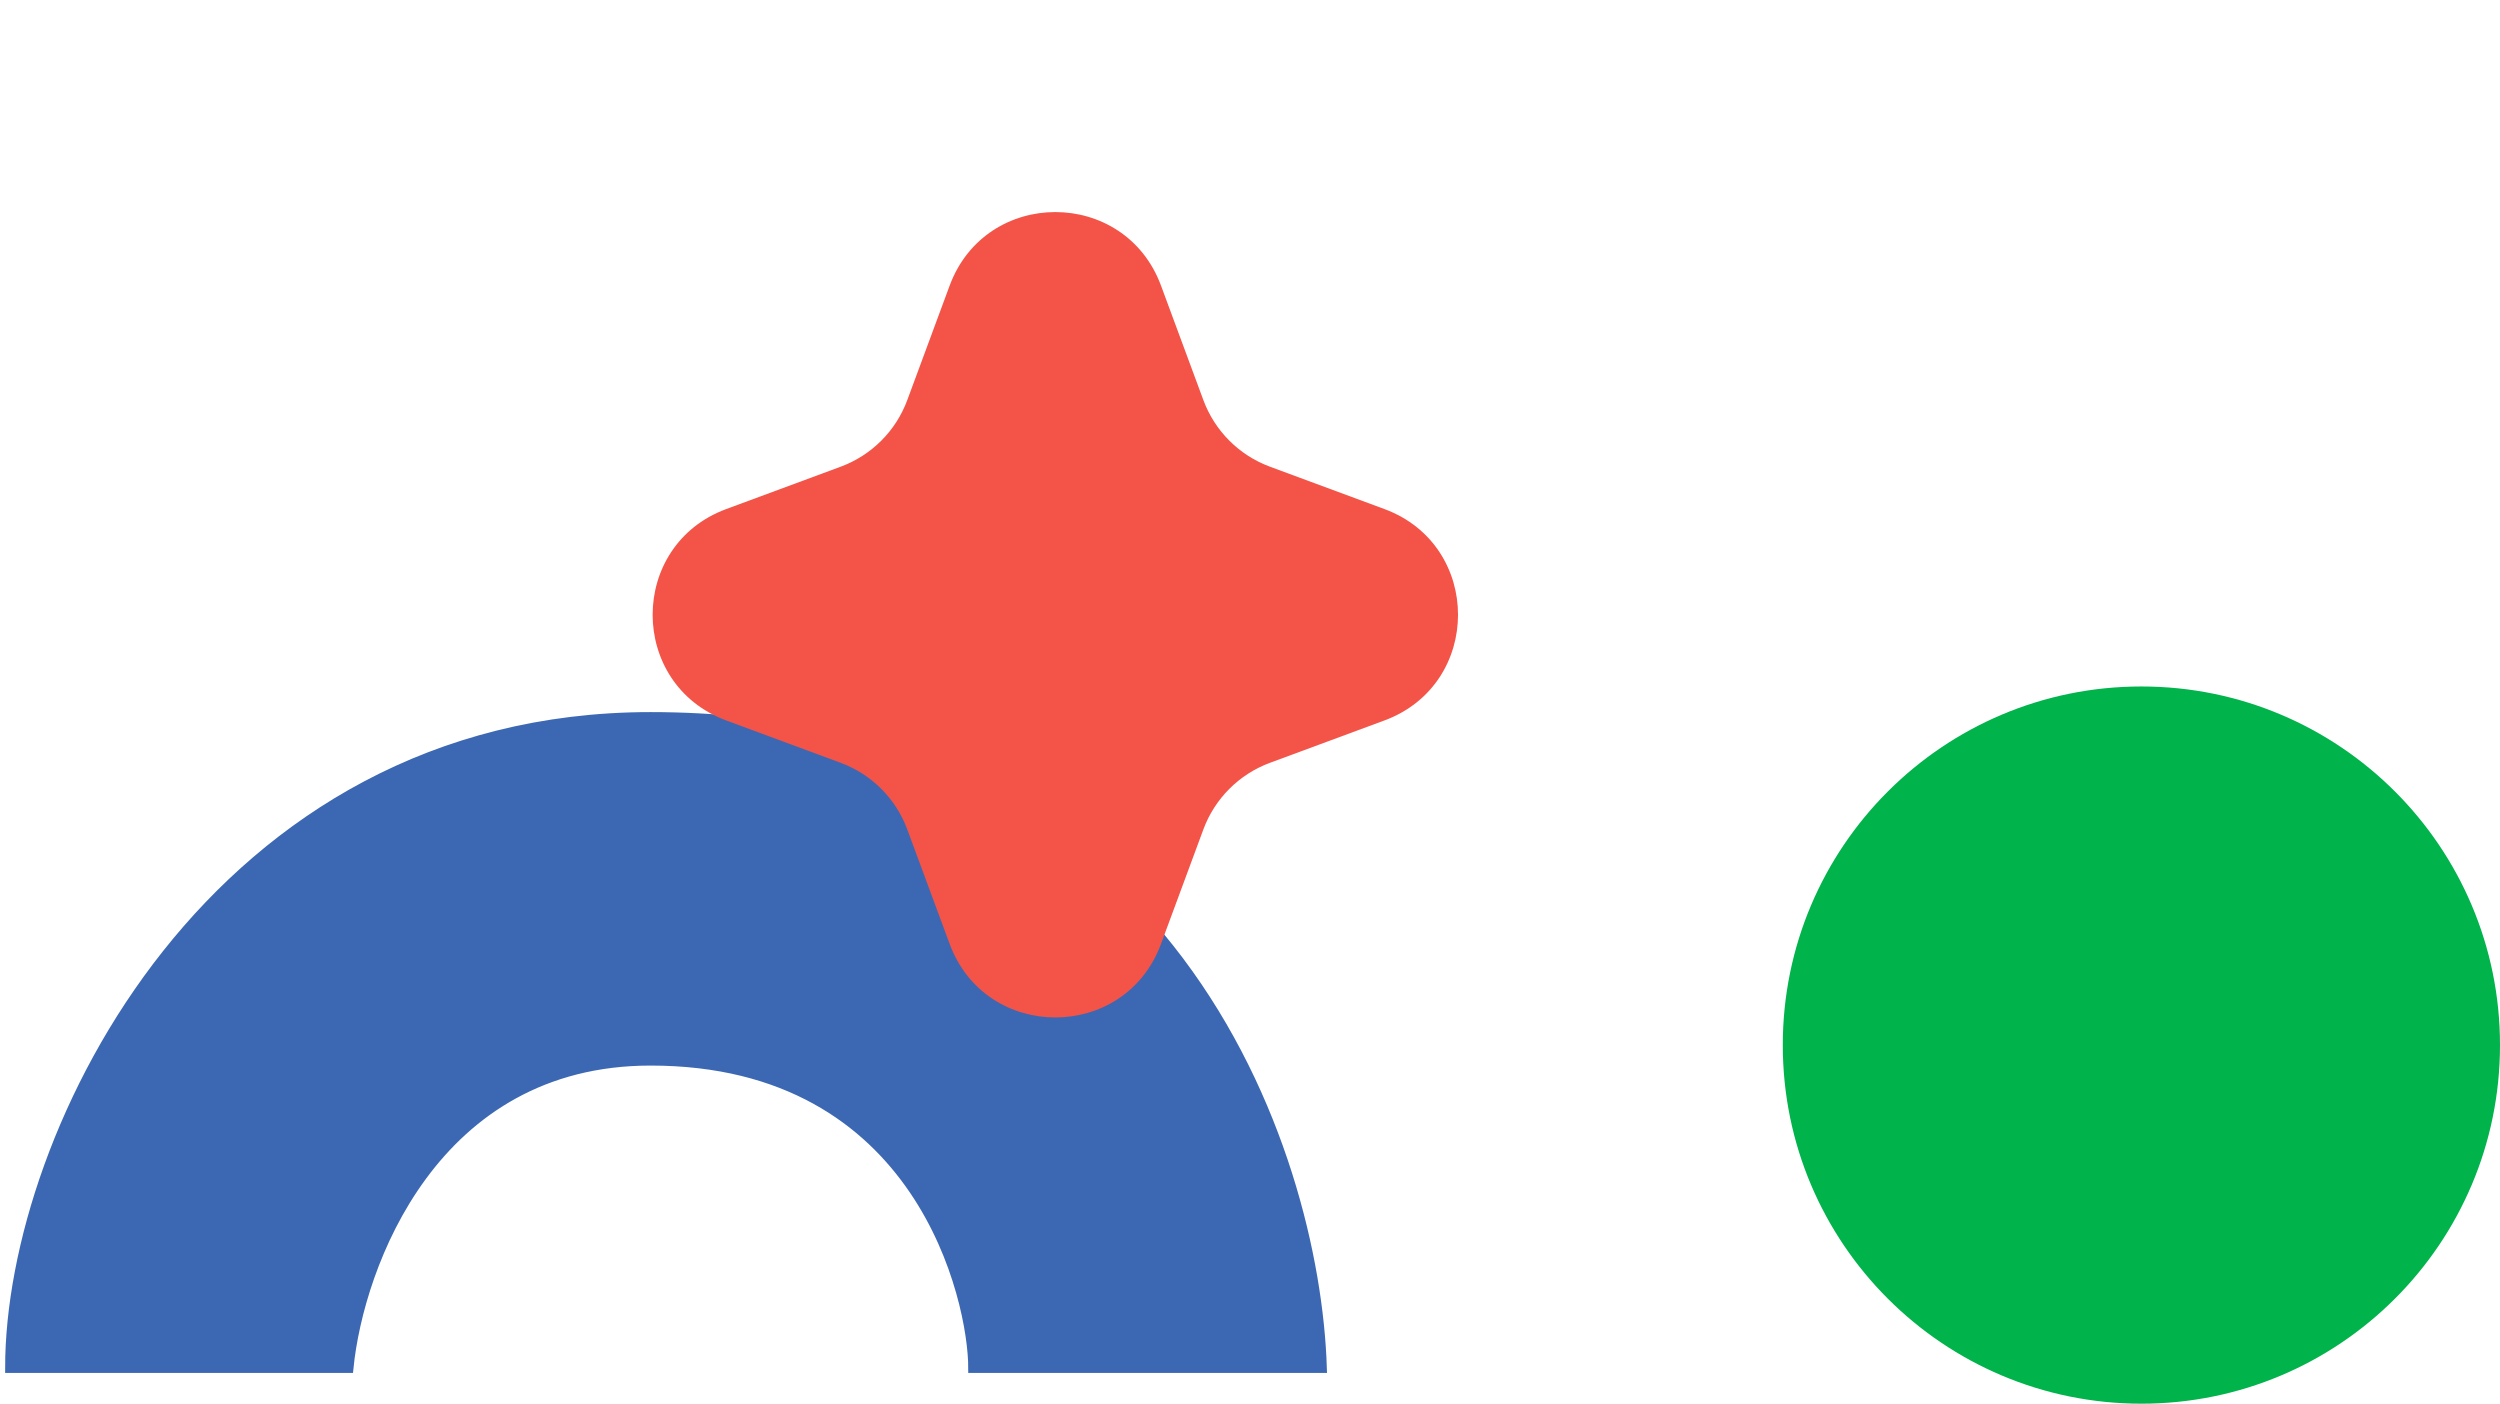 <svg width="244" height="137" viewBox="0 0 244 137" fill="none" xmlns="http://www.w3.org/2000/svg">
<path d="M34 133.5H1C1 110.5 21 70 63.5 70C114.3 70 128.333 112.333 129 133.5H95C95 127 90 103.5 63.5 103.5C42.3 103.5 35 123.5 34 133.5Z" fill="#3C68B3" stroke="#3C68B3"/>
<path d="M92.684 27.88C96.227 18.303 109.773 18.303 113.316 27.88L117.45 39.051C118.564 42.062 120.938 44.436 123.949 45.55L135.12 49.684C144.697 53.227 144.697 66.773 135.12 70.316L123.949 74.45C120.938 75.564 118.564 77.938 117.45 80.949L113.316 92.12C109.773 101.697 96.227 101.697 92.684 92.12L88.55 80.949C87.436 77.938 85.062 75.564 82.051 74.45L70.88 70.316C61.303 66.773 61.303 53.227 70.88 49.684L82.051 45.55C85.062 44.436 87.436 42.062 88.55 39.051L92.684 27.88Z" fill="#F45448"/>
<circle cx="209" cy="102" r="35" fill="#00B34A"/>
</svg>
